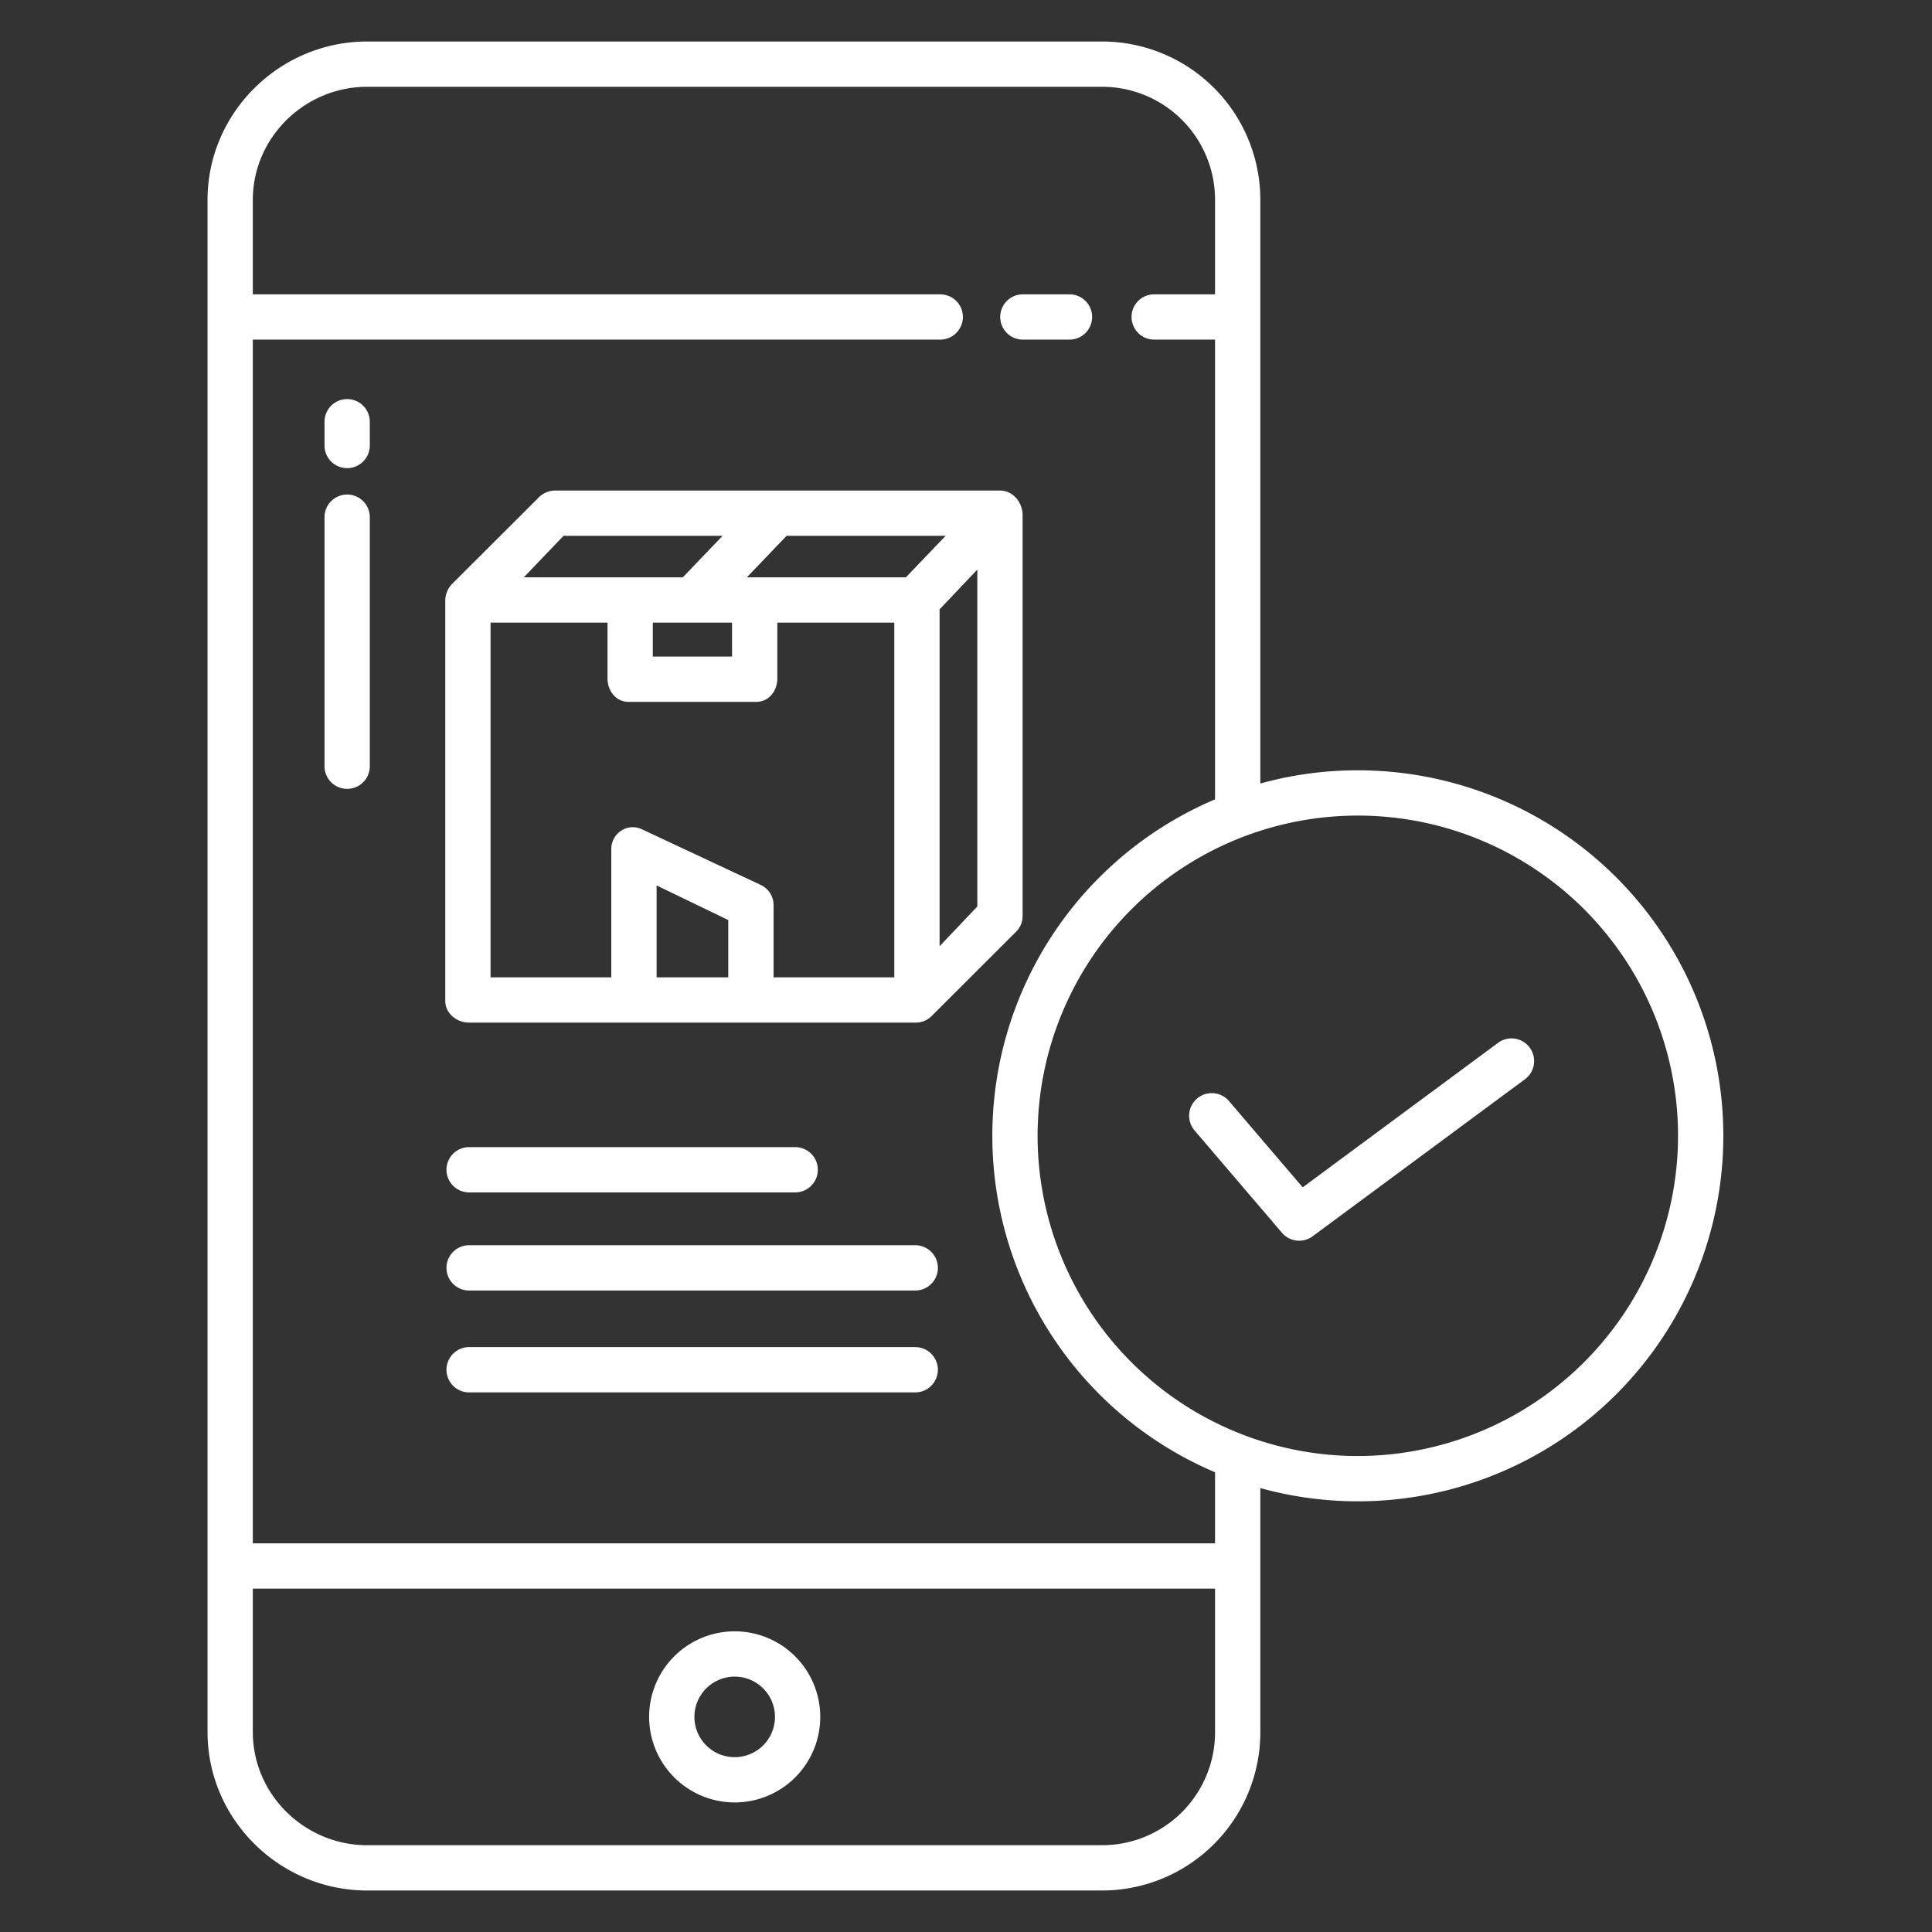 <?xml version="1.0" encoding="UTF-8"?>
<svg xmlns="http://www.w3.org/2000/svg" id="Layer_1" data-name="Layer 1" viewBox="0 0 512 512" width="512px" height="512px"><rect x="0" y="0" width="512" height="512" fill="#333333" stroke="none"/><path d="M396.994,276.368l-51.771,38.289L325.68,291.772a6,6,0,0,0-9.125,7.793L339.73,326.7a6,6,0,0,0,8.13.928l56.269-41.615a6,6,0,0,0-7.135-9.649Z" fill="#FFFFFF"/><path d="M271.069,90h12.357a6,6,0,0,0,0-12H271.069a6,6,0,0,0,0,12Z" fill="#FFFFFF"/><path d="M194.7,477.668a22.675,22.675,0,1,0-22.675-22.675A22.7,22.7,0,0,0,194.7,477.668Zm0-33.35a10.675,10.675,0,1,1-10.675,10.675A10.688,10.688,0,0,1,194.7,444.318Z" fill="#FFFFFF"/><path d="M124.321,271H242.546a5.887,5.887,0,0,0,4.242-1.634l22.5-22.475A5.819,5.819,0,0,0,271,242.709V136.461c0-3.313-2.6-6.461-5.918-6.461H146.857a6.246,6.246,0,0,0-4.243,1.988l-22.7,22.652A6.437,6.437,0,0,0,118,159V265.246C118,268.56,121.008,271,124.321,271ZM193,259H174V234.646l19,9.174Zm66-18.776L249,250.76V161.483l10-10.536ZM208.456,142H250.6l-10.536,11H197.919Zm-59.113,0h42.141l-10.536,11H138.807ZM194,165v9H173v-9Zm-64,0h31v14.8c0,3.314,2.258,6.2,5.571,6.2h33.86c3.313,0,5.569-2.888,5.569-6.2V165h31v94H205V240a5.856,5.856,0,0,0-3.3-5.435l-31.553-14.783a5.618,5.618,0,0,0-5.565.374A5.824,5.824,0,0,0,162,225.219V259H130Z" fill="#FFFFFF"/><path d="M124.321,304a6,6,0,0,0,0,12H210.73a6,6,0,1,0,0-12Z" fill="#FFFFFF"/><path d="M242.546,330H124.321a6,6,0,0,0,0,12H242.546a6,6,0,1,0,0-12Z" fill="#FFFFFF"/><path d="M242.546,357H124.321a6,6,0,0,0,0,12H242.546a6,6,0,1,0,0-12Z" fill="#FFFFFF"/><path d="M92,105.763a6,6,0,0,0-6,6v6.3a6,6,0,0,0,12,0v-6.3A6,6,0,0,0,92,105.763Z" fill="#FFFFFF"/><path d="M92,131.058a6,6,0,0,0-6,6v66a6,6,0,0,0,12,0v-66A6,6,0,0,0,92,131.058Z" fill="#FFFFFF"/><path d="M359.84,204.138a96.608,96.608,0,0,0-25.84,3.5V52.986A41.946,41.946,0,0,0,292.1,11H97.3C74.14,11,55,29.827,55,52.986V459.014C55,482.173,74.14,501,97.3,501H292.1A41.946,41.946,0,0,0,334,459.014V394.357a96.864,96.864,0,1,0,25.84-190.219ZM322,459.014A29.933,29.933,0,0,1,292.1,489H97.3C80.757,489,67,475.556,67,459.014V421H322ZM322,409H67V90H249.175a6,6,0,0,0,0-12H67V52.986C67,36.444,80.757,23,97.3,23H292.1A29.933,29.933,0,0,1,322,52.986V78H305.871a6,6,0,0,0,0,12H322V211.837a96.859,96.859,0,0,0,0,178.326Zm37.84-23.138A84.862,84.862,0,1,1,444.7,301,84.958,84.958,0,0,1,359.84,385.862Z" fill="#FFFFFF"/></svg>
